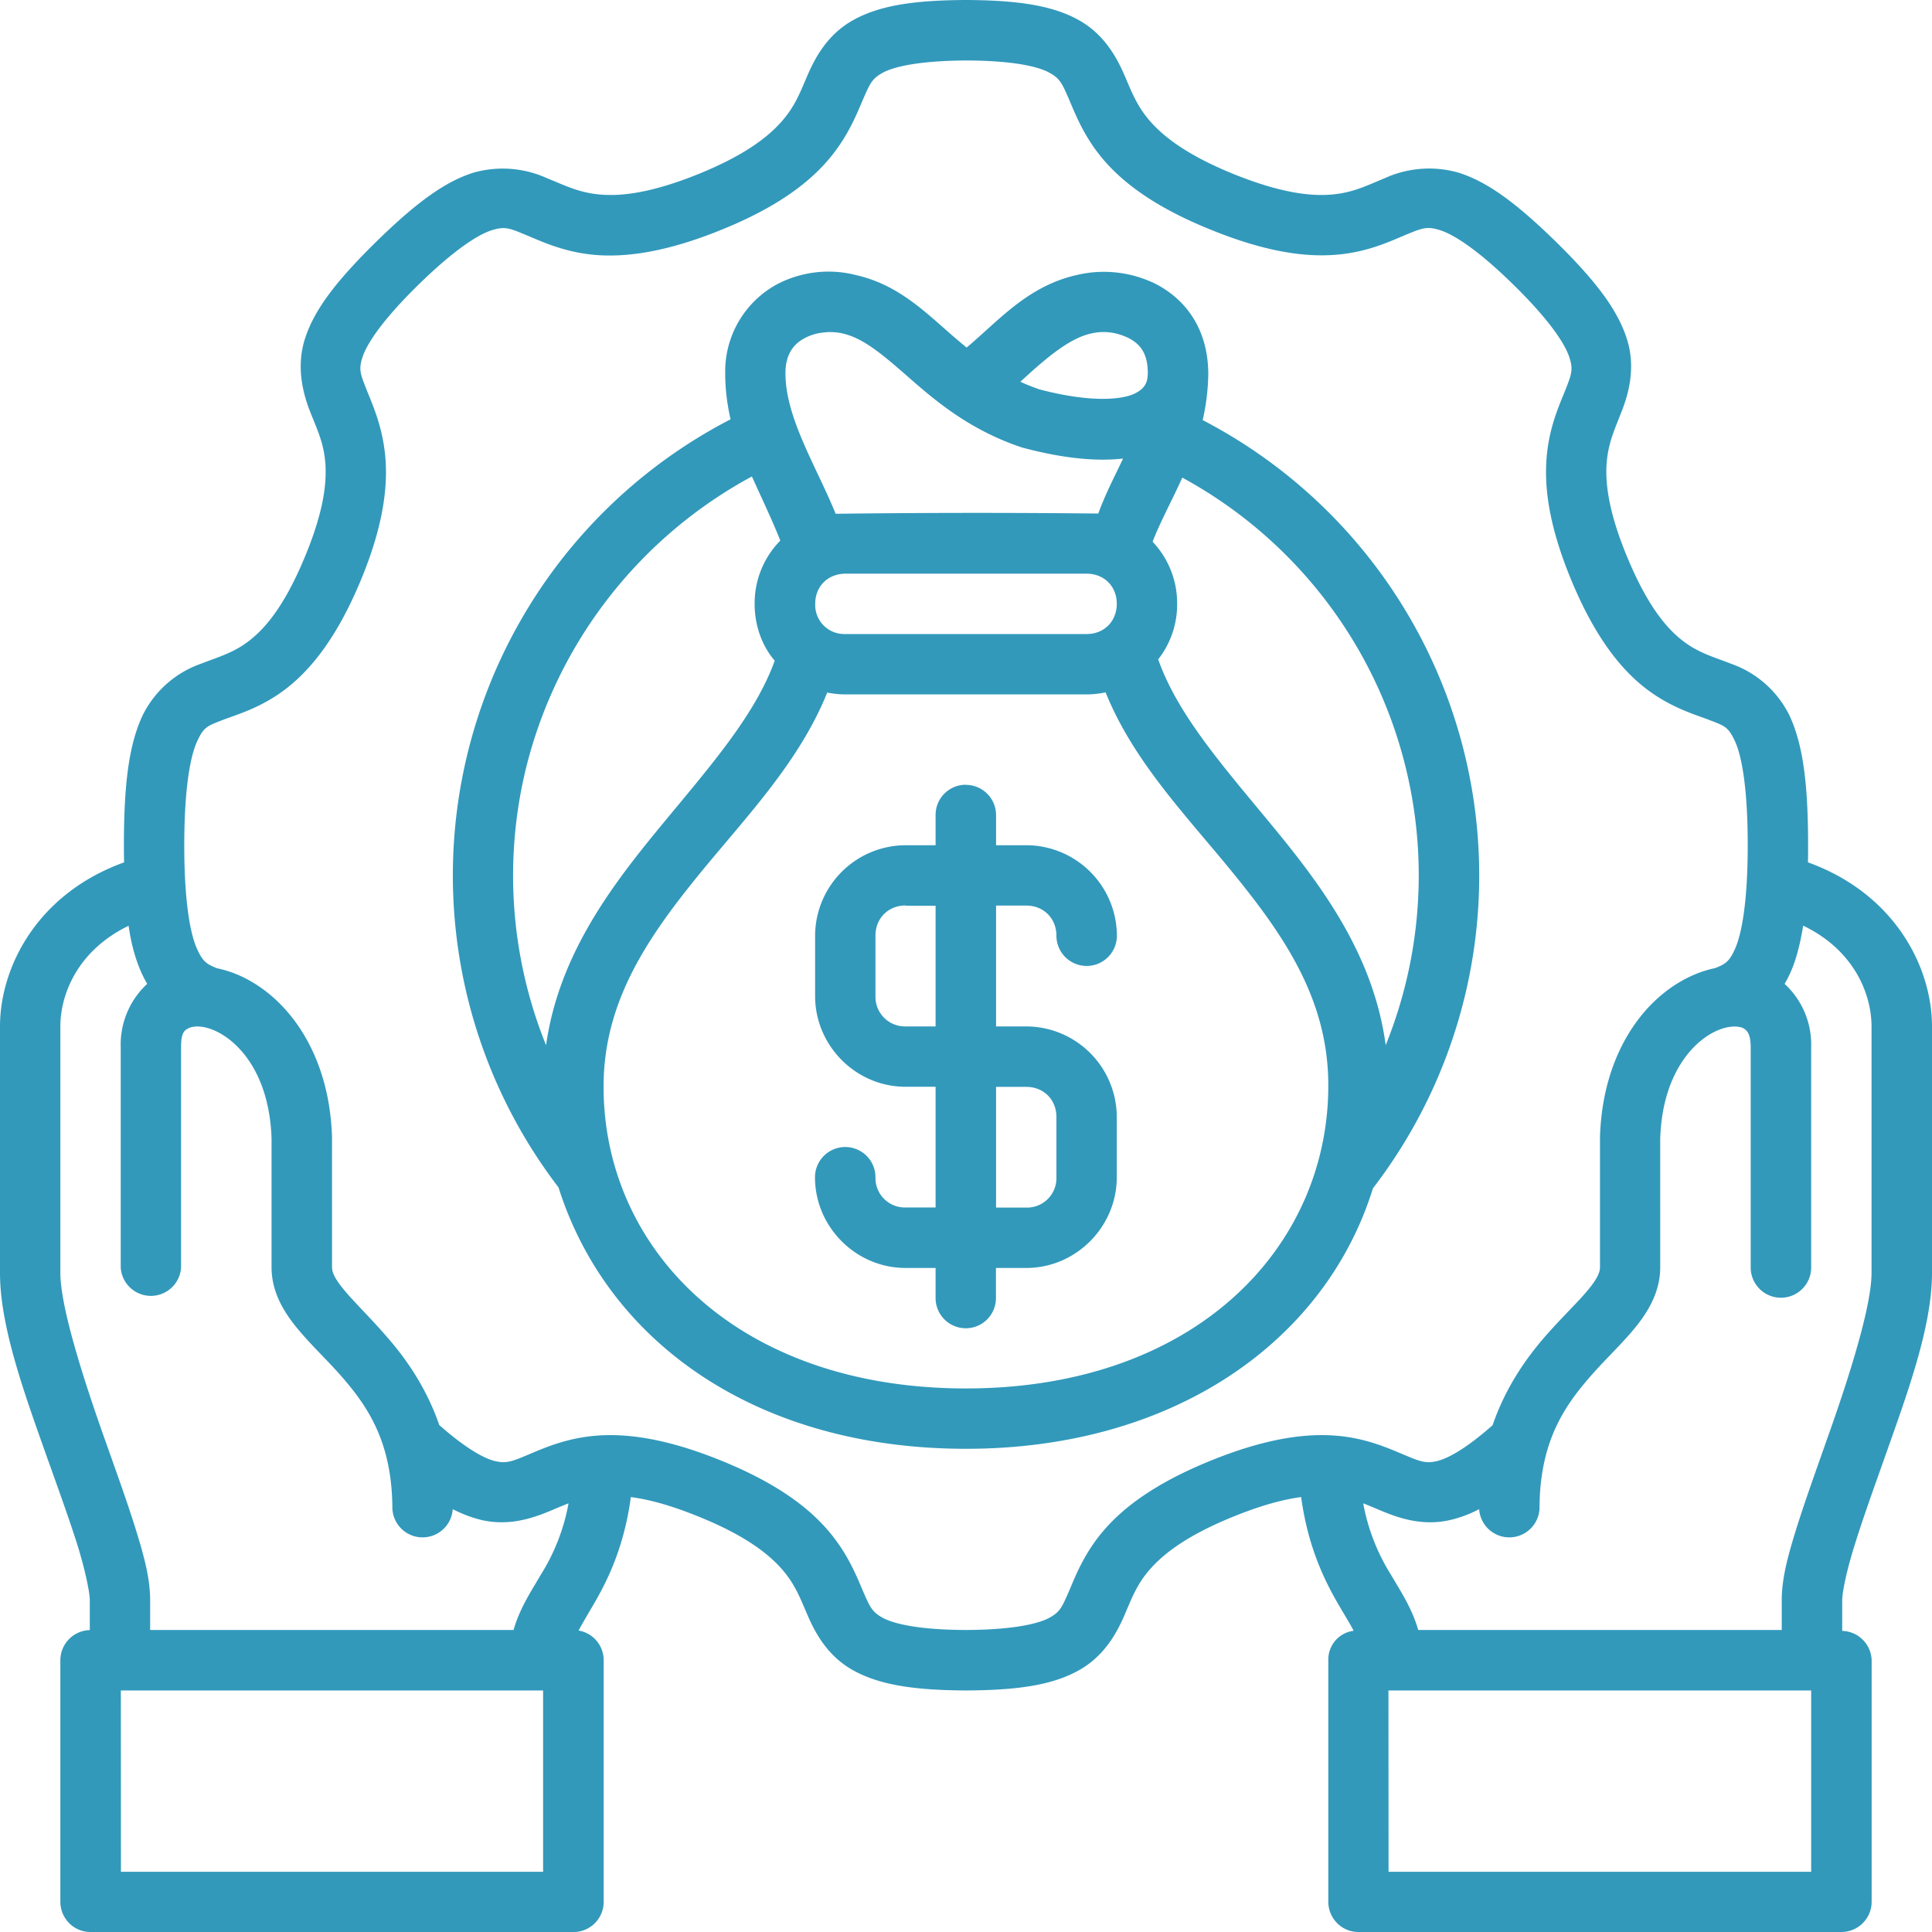 <svg xmlns="http://www.w3.org/2000/svg" xmlns:xlink="http://www.w3.org/1999/xlink" width="512" height="512" x="0" y="0" viewBox="0 0 16.933 16.933" style="enable-background:new 0 0 512 512" xml:space="preserve" class=""><g><path d="M8.466 0c-.465.002-.759.05-.984.174-.225.123-.335.326-.402.48-.067.155-.111.277-.232.414-.122.137-.327.296-.733.46-.411.165-.672.193-.855.177-.184-.016-.302-.077-.463-.142a.94.94 0 0 0-.643-.051c-.252.078-.504.262-.855.605-.35.344-.54.592-.623.842-.083.25-.022.483.04.644.064.162.123.28.136.463.012.183-.02.44-.194.848-.172.405-.335.594-.473.701-.138.107-.263.14-.431.205a.902.902 0 0 0-.504.45c-.118.252-.164.59-.164 1.138 0 .053 0 .102.002.15C.323 7.834 0 8.48 0 8.996v2.161c0 .468.21 1.045.408 1.604.1.28.198.551.27.778.07.226.109.42.109.486v.262a.265.265 0 0 0-.258.265v2.115c0 .147.117.266.264.266h4.235c.146 0 .264-.12.263-.266v-2.115c0-.13-.093-.24-.22-.261.033-.062.075-.133.128-.223.123-.21.271-.506.33-.947.153.02.344.07.586.168.406.163.611.322.733.458.121.137.165.26.232.414.067.155.177.358.402.481.225.123.52.172.985.174.465-.002.759-.05.984-.174.224-.123.335-.326.402-.48.067-.155.11-.278.232-.415.122-.136.328-.295.733-.458.243-.098.433-.148.586-.168.06.441.207.736.33.947.06.103.095.157.13.225a.254.254 0 0 0-.222.26v2.114c0 .147.117.266.264.266h4.232a.265.265 0 0 0 .266-.266v-2.115a.265.265 0 0 0-.258-.258v-.269c0-.067.038-.26.11-.486.07-.227.168-.498.267-.778.198-.56.41-1.136.41-1.604V8.996c0-.516-.323-1.162-1.087-1.438a8.2 8.2 0 0 0 .001-.15c0-.548-.046-.886-.164-1.139a.903.903 0 0 0-.504-.449c-.168-.065-.294-.098-.432-.205-.138-.107-.3-.296-.472-.701-.173-.407-.206-.665-.194-.848.013-.182.07-.301.133-.463.063-.161.125-.394.041-.644-.083-.25-.27-.498-.62-.842-.351-.343-.604-.527-.856-.605a.938.938 0 0 0-.643.05c-.16.066-.28.127-.463.143-.183.016-.444-.012-.855-.177-.405-.164-.611-.323-.733-.46-.121-.137-.165-.26-.232-.414C9.786.5 9.675.297 9.451.174 9.226.05 8.93.002 8.466 0zm-.002.53c.423.001.639.055.733.107.094.051.111.094.17.228.058.134.136.345.322.555.186.21.473.413.932.597.465.188.815.24 1.097.215.282-.024.483-.125.617-.18.134-.054.173-.07.285-.035.113.035.32.16.643.477.324.317.453.522.49.633.037.11.022.149-.03.283-.053.134-.15.337-.169.62-.02.281.037.63.233 1.091.197.463.414.74.636.912.223.172.437.23.565.28.127.049.159.057.217.181.058.124.113.4.113.914 0 .512-.056.788-.113.912-.05.11-.084.13-.173.165a.989.989 0 0 0-.167.051c-.44.179-.82.682-.842 1.432v1.139c0 .044-.023.1-.106.2-.082.1-.215.226-.357.386-.175.198-.361.457-.478.798-.244.216-.402.295-.489.315-.095.022-.144.005-.281-.053-.138-.057-.34-.152-.617-.171-.278-.02-.623.034-1.074.216-.459.185-.746.388-.932.598-.186.21-.264.42-.322.555-.059.134-.076.177-.17.228-.094.051-.31.105-.729.107-.423-.001-.638-.056-.732-.107-.093-.051-.111-.094-.17-.228-.058-.135-.138-.345-.324-.555-.186-.21-.471-.413-.93-.598-.451-.182-.796-.236-1.074-.216-.278.02-.48.114-.617.171-.138.058-.186.075-.281.053-.087-.02-.245-.1-.49-.316-.118-.341-.304-.6-.48-.797-.14-.16-.272-.287-.354-.387-.083-.1-.106-.155-.106-.2V9.966c-.023-.747-.403-1.25-.841-1.429a.99.99 0 0 0-.168-.051c-.089-.036-.122-.056-.172-.165-.058-.124-.114-.4-.114-.912 0-.514.056-.79.114-.914.057-.124.089-.132.216-.182.128-.05.343-.107.565-.279.222-.172.44-.45.637-.912.196-.46.252-.81.232-1.092-.02-.282-.115-.485-.168-.619-.052-.134-.07-.172-.033-.283.036-.11.166-.316.49-.633.324-.317.53-.442.642-.477.113-.035.152-.02.286.036.134.054.335.155.617.18.282.024.634-.028 1.1-.216.458-.184.743-.387.929-.597.186-.21.266-.42.324-.555.059-.134.077-.177.17-.228.094-.052.31-.105.728-.108zm-1.12 1.854a.976.976 0 0 0-.531.106.87.87 0 0 0-.457.78c0 .143.018.278.047.405a4.5 4.5 0 0 0-1.508 6.732c.43 1.359 1.74 2.291 3.571 2.291 1.828 0 3.153-.948 3.567-2.283a4.499 4.499 0 0 0-1.492-6.733c.028-.122.046-.252.049-.4 0-.385-.186-.65-.458-.792a1.026 1.026 0 0 0-.693-.08c-.43.096-.68.395-.967.636a5.547 5.547 0 0 1-.158-.134c-.227-.199-.459-.421-.808-.5a.986.986 0 0 0-.162-.028zm2.328.526c.103 0 .182.035.22.053.076.041.168.107.168.307-.002.062-.009.132-.123.183-.113.05-.38.077-.826-.04a1.819 1.819 0 0 1-.168-.067c.222-.205.428-.381.62-.423a.48.48 0 0 1 .11-.013zm-2.435.002a.485.485 0 0 1 .145.01c.183.04.35.182.585.388.235.206.536.461.99.612.353.095.65.124.886.097-.071.152-.155.31-.217.482a99.965 99.965 0 0 0-2.302.002c-.169-.416-.44-.838-.44-1.233 0-.2.108-.275.17-.307a.434.434 0 0 1 .183-.05zM6.59 4.176c.093.206.184.396.249.562a.783.783 0 0 0-.225.554c0 .194.066.37.176.499-.183.507-.617.982-1.055 1.518-.42.514-.843 1.1-.949 1.852a3.97 3.97 0 0 1-.172-2.444 3.995 3.995 0 0 1 1.976-2.541zm3.772.01a3.968 3.968 0 0 1 1.783 4.974c-.103-.759-.524-1.347-.944-1.861-.439-.537-.871-1.01-1.05-1.52a.779.779 0 0 0 .166-.487.783.783 0 0 0-.215-.544c.064-.168.166-.353.26-.561zm-2.962.842h2.124c.153 0 .264.111.264.264 0 .153-.11.265-.264.265H7.408a.255.255 0 0 1-.263-.265c0-.148.103-.258.256-.264zm2.29 1.04c.241.6.704 1.078 1.102 1.565.465.569.85 1.128.85 1.88 0 1.424-1.17 2.656-3.177 2.656-2.006 0-3.18-1.226-3.175-2.654.003-.742.388-1.302.855-1.873.4-.488.863-.969 1.105-1.572.051.01.104.016.157.016h2.117a.787.787 0 0 0 .166-.018zm-1.225.81a.264.264 0 0 0-.265.267v.263h-.263a.796.796 0 0 0-.793.793v.529c0 .435.357.795.793.795H8.2v1.058h-.263a.258.258 0 0 1-.264-.265.265.265 0 0 0-.53 0c0 .435.358.795.794.795H8.2v.264a.264.264 0 1 0 .529 0v-.264h.266c.435 0 .793-.36.793-.795v-.53a.796.796 0 0 0-.793-.792H8.73V7.937h.266c.151 0 .263.113.263.264a.264.264 0 1 0 .53 0 .796.796 0 0 0-.793-.793H8.73v-.263a.265.265 0 0 0-.264-.266zm-.528 1.06H8.2v1.058h-.263a.259.259 0 0 1-.264-.266V8.2c0-.151.112-.264.264-.264zm-6.81.175c.027.192.08.369.163.51a.725.725 0 0 0-.232.554v1.932a.265.265 0 0 0 .529 0V9.177c0-.127.029-.145.063-.164.033-.018.112-.03.218.014.213.086.494.376.512.953v1.127c0 .22.111.397.227.537.115.14.246.262.369.4.245.277.461.59.463 1.18a.265.265 0 0 0 .529.003c.086.044.169.075.252.095.243.056.451-.017.603-.08.056-.024.108-.046.16-.066a1.77 1.77 0 0 1-.242.624c-.084.144-.186.296-.24.486H1.316v-.261c0-.198-.058-.403-.134-.646-.077-.244-.176-.517-.274-.794-.196-.554-.379-1.145-.379-1.428V8.996c0-.282.152-.667.6-.883zm14.677 0c.448.215.599.602.599.883v2.161c0 .283-.183.874-.38 1.428-.097.277-.196.55-.273.794-.076.243-.134.448-.134.646v.261H12.43c-.054-.19-.156-.342-.24-.486a1.772 1.772 0 0 1-.242-.624c.052.02.103.042.16.066.152.063.36.136.603.08.084-.02.167-.05.253-.095a.265.265 0 0 0 .529-.003c.001-.59.218-.903.463-1.18.122-.138.253-.26.369-.4.115-.14.226-.317.226-.537V9.98c.018-.577.299-.867.512-.953.106-.043.185-.032.219-.014.021.015.062.037.062.164v1.932a.265.265 0 0 0 .53 0V9.177a.722.722 0 0 0-.233-.554c.093-.155.133-.333.163-.51zM8.73 9.526h.266c.151 0 .263.112.263.264v.529a.258.258 0 0 1-.263.265H8.73zm-7.671 5.29H4.76v1.589H1.06zm11.11 0h3.705v1.589H12.17z" fill="#3299bb" opacity="1" data-original="#000000" class=""></path></g></svg>